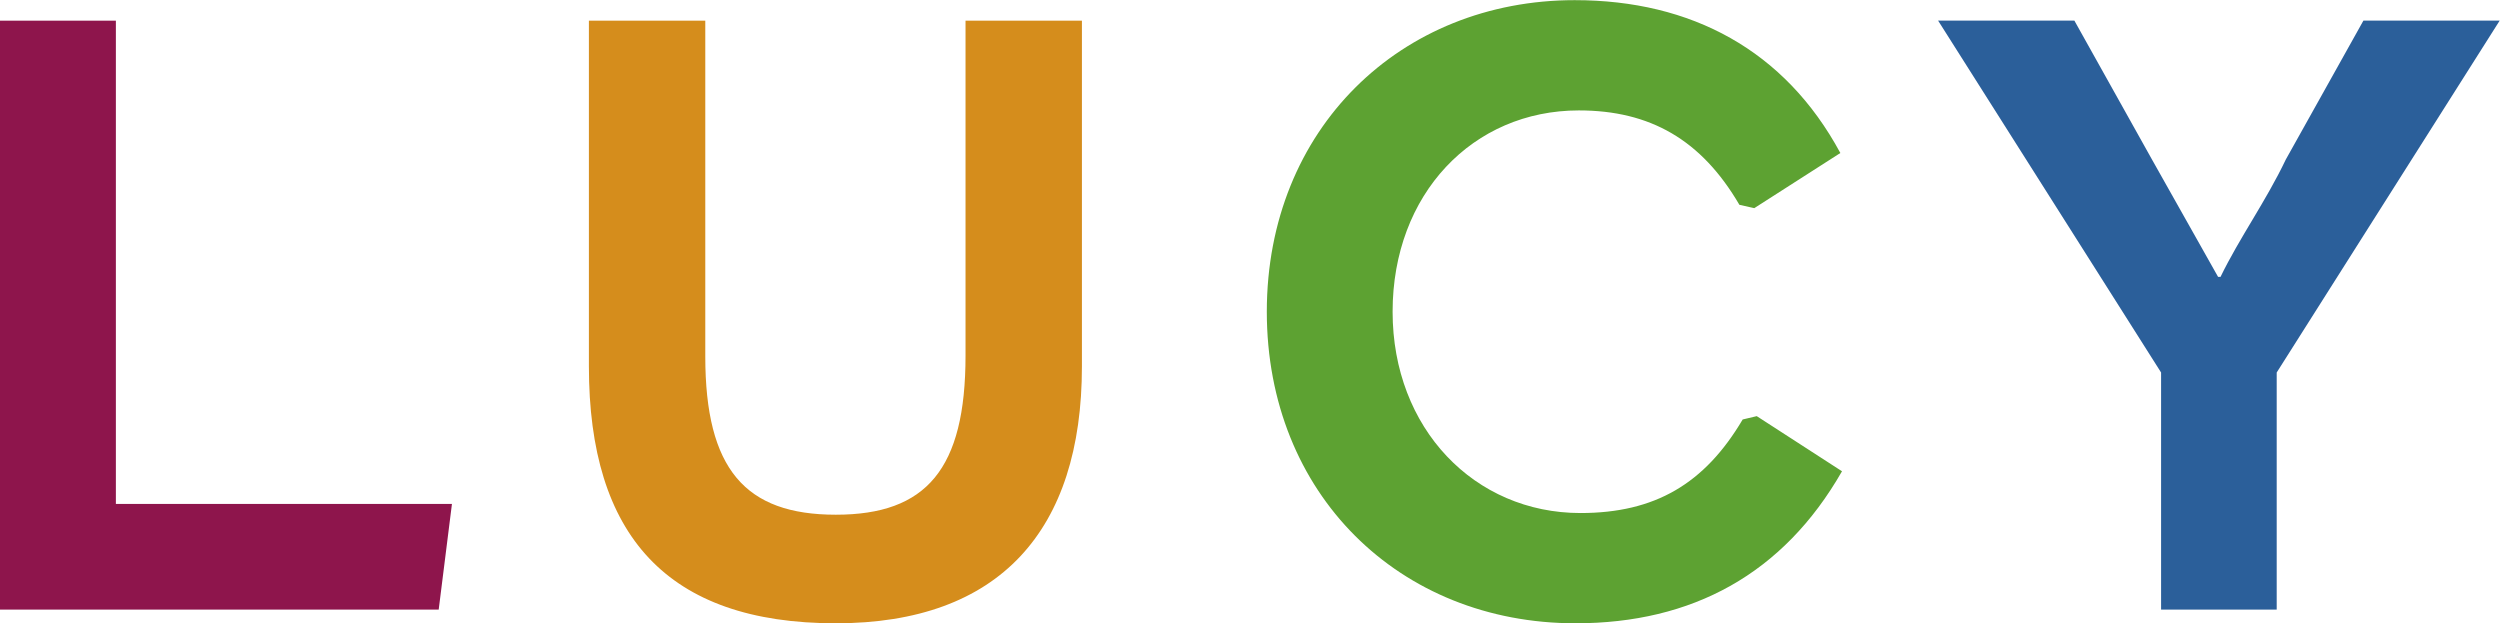 <?xml version="1.0" encoding="UTF-8" standalone="no"?>
<svg
   xmlns:dc="http://purl.org/dc/elements/1.1/"
   xmlns:cc="http://creativecommons.org/ns#"
   xmlns:rdf="http://www.w3.org/1999/02/22-rdf-syntax-ns#"
   xmlns:svg="http://www.w3.org/2000/svg"
   xmlns="http://www.w3.org/2000/svg"
   viewBox="0 0 2712.013 676.147"
   height="676.147"
   width="2712.013"
   xml:space="preserve"
   id="svg2"
   version="1.1"><defs
     id="defs6" /><g
     transform="matrix(1.333,0,0,-1.333,0,676.147)"
     id="g10"><g
       transform="scale(0.1)"
       id="g12"><g
         transform="scale(1.248)"
         id="g14"><path
           id="path16"
           style="fill:#2b5f9a;fill-opacity:1;fill-rule:nonzero;stroke:none"
           d="m 14092.2,89.322 h 753.9 V 1635.33 l 1454,2294.56 h -888.6 l -506.1,-905.83 c -129.3,-271.27 -301.7,-509.94 -425.5,-764.94 h -16.2 l -430.8,764.94 -506.1,905.83 h -888.6 l 1454,-2294.56 V 89.322" /></g><path
         id="path18"
         style="fill:#5da232;fill-opacity:1;fill-rule:nonzero;stroke:none"
         d="m 12821.6,0 c 949.7,0 1690.5,401.051 2168.8,1237.13 l -693.8,448.69 -114.5,-27.19 c -309.7,-523.45 -713.9,-761.368 -1320.1,-761.368 -862,0 -1528.9,686.608 -1528.9,1638.298 0,958.5 653.4,1638.23 1515.5,1638.23 579.2,0 996.8,-237.92 1306.7,-768.11 l 121.1,-27.25 700.5,448.7 c -451.2,836.14 -1212.3,1243.97 -2162,1243.97 -1414.4,0 -2505.5,-1046.85 -2505.5,-2535.54 C 10309.4,1053.65 11387,0 12821.6,0" /><path
         id="path20"
         style="fill:#d58d1c;fill-opacity:1;fill-rule:nonzero;stroke:none"
         d="M 6802.03,0 C 8134.94,0 8804.77,755.48 8804.77,2091.04 V 4903.95 H 7857.55 V 2178.74 c 0,-924.07 -318.06,-1295.131 -1055.52,-1295.131 -737.53,0 -1062.36,371.061 -1062.36,1288.351 v 2731.99 h -947.2 V 2091.04 C 4792.47,714.988 5428.44,0 6802.03,0" /><path
         id="path22"
         style="fill:#8e154c;fill-opacity:1;fill-rule:nonzero;stroke:none"
         d="M 3677.94,971.129 H 943 V 4903.94 H 0 V 111.449 h 3570.15 l 107.79,859.68" /></g></g></svg>